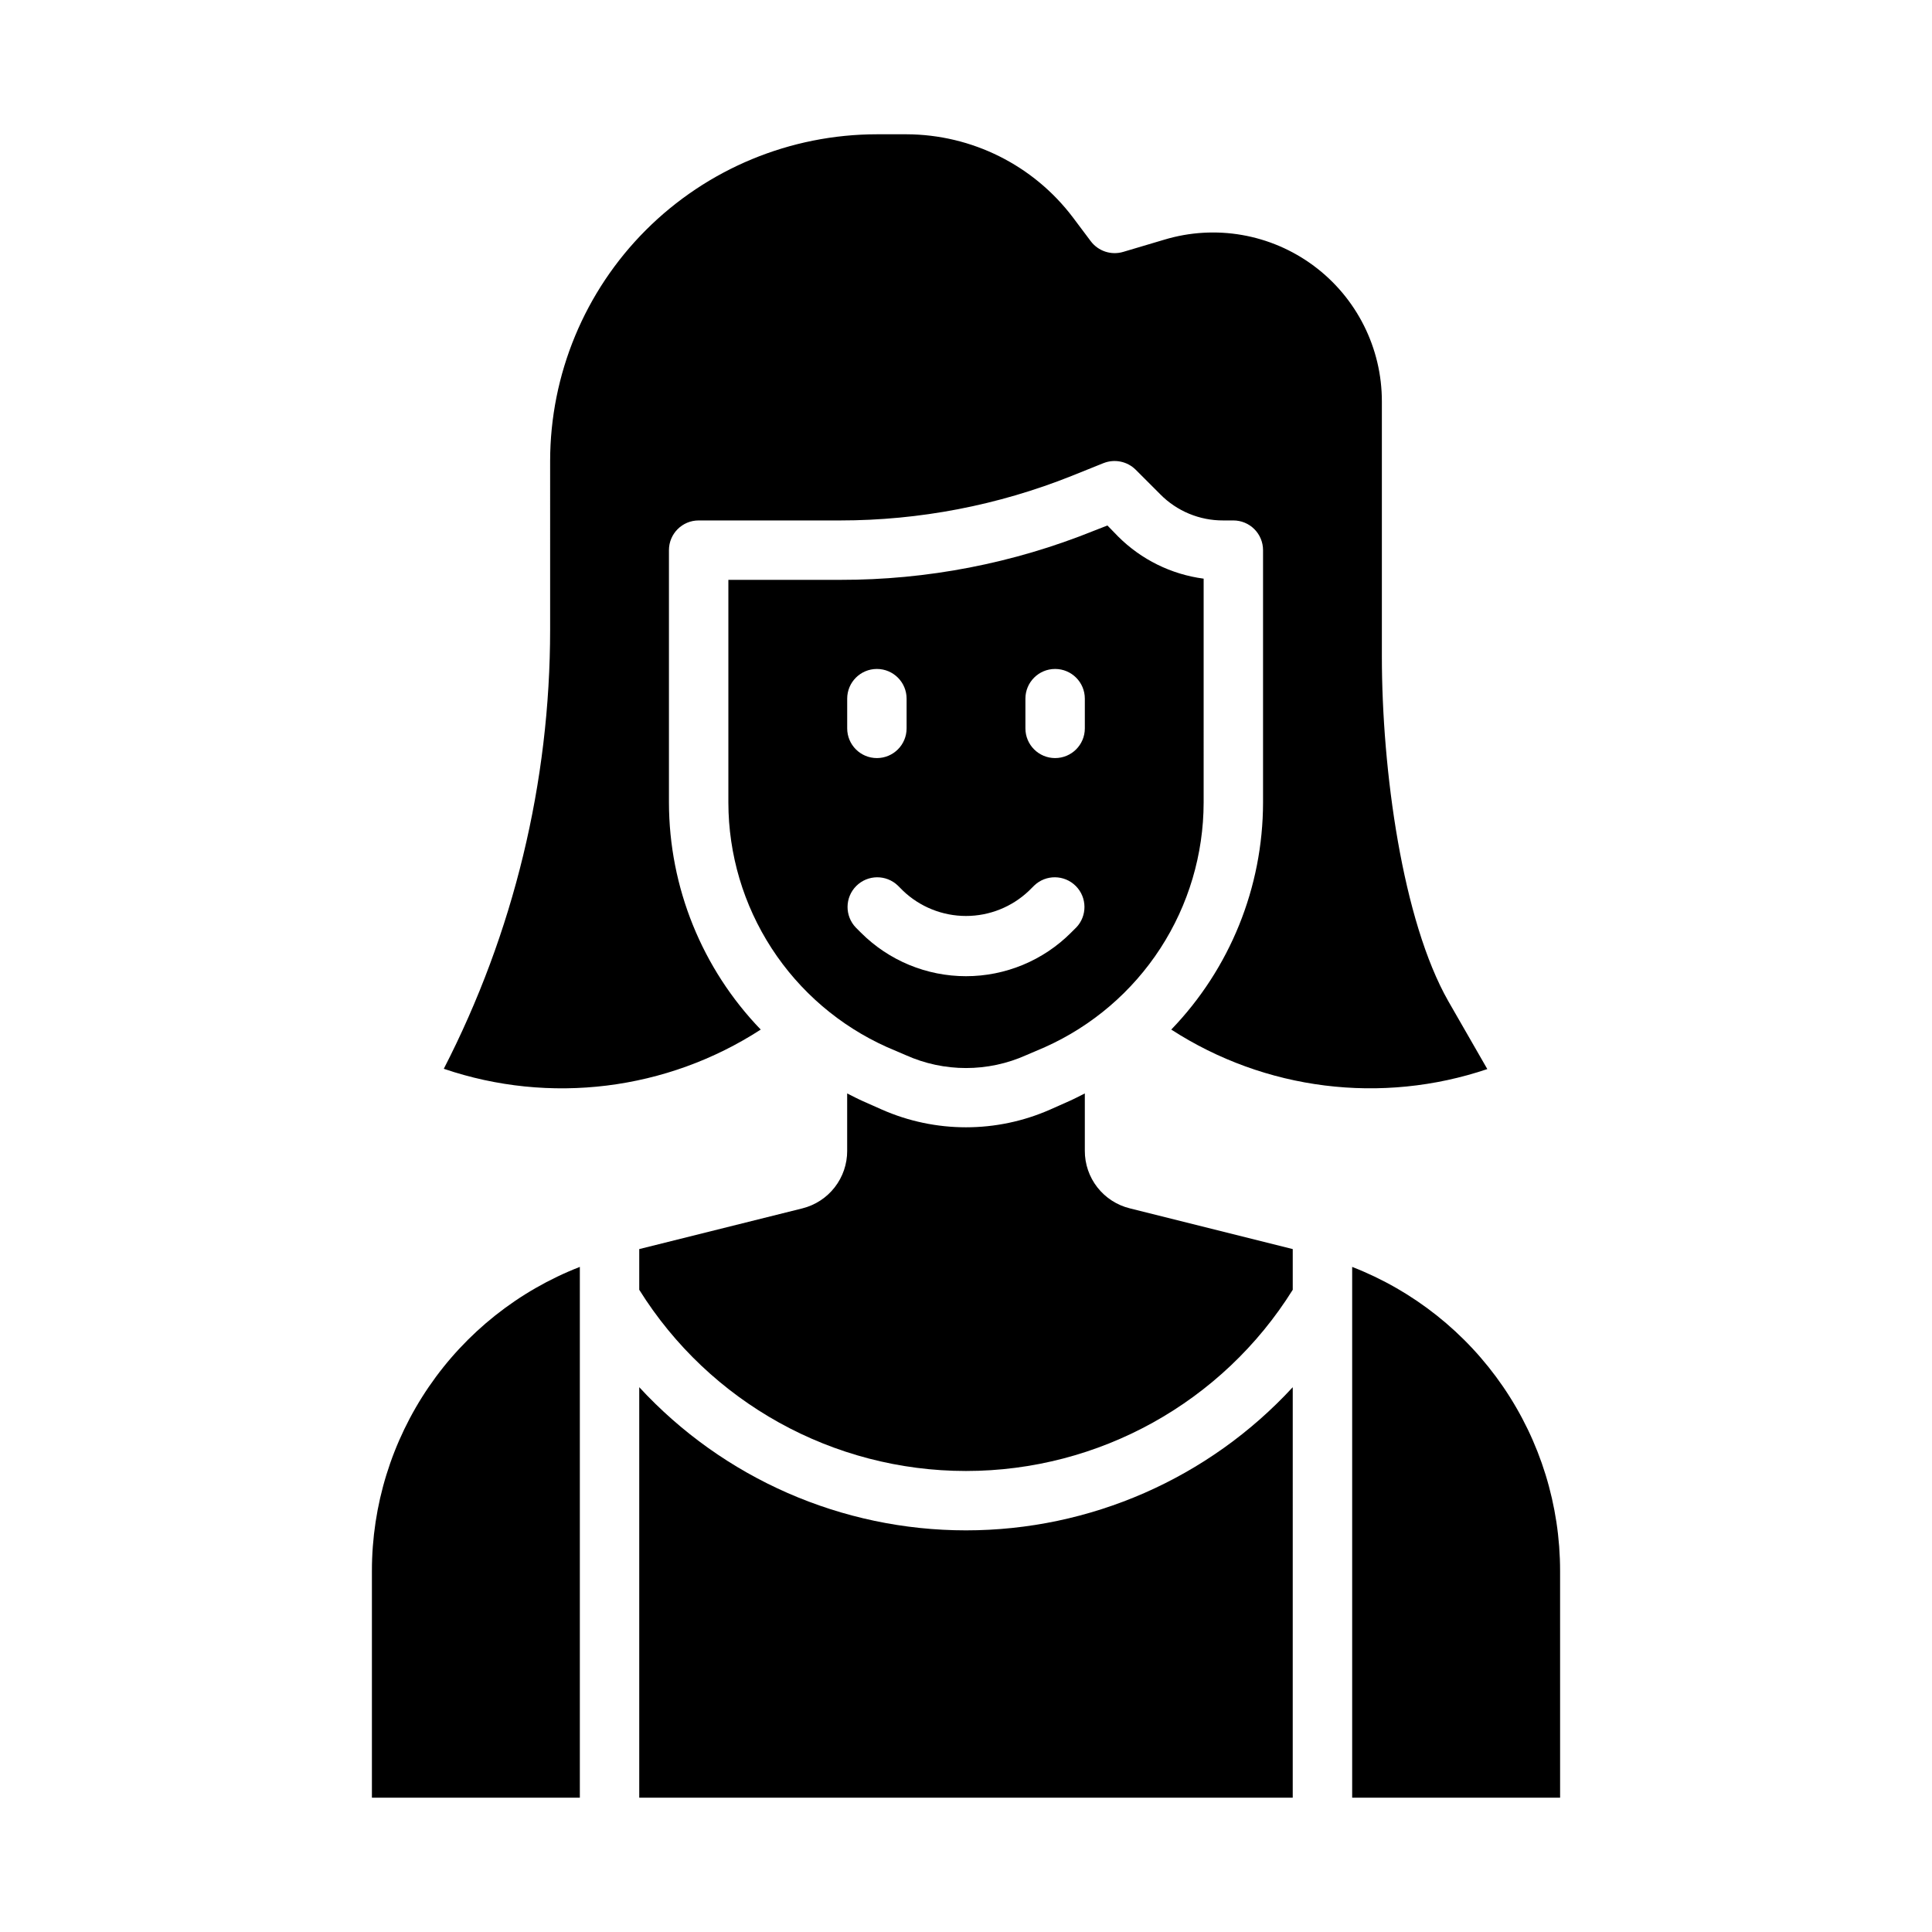 <?xml version="1.0" encoding="UTF-8"?>
<!-- The Best Svg Icon site in the world: iconSvg.co, Visit us! https://iconsvg.co -->
<svg fill="#000000" width="800px" height="800px" version="1.1" viewBox="144 144 512 512" xmlns="http://www.w3.org/2000/svg">
 <g>
  <path d="m462.98 297.35c-8.582-1.133-16.551-5.062-22.672-11.18l-2.832-2.914-3.621 1.418h-0.004c-21.359 8.625-44.191 13.035-67.227 12.992h-29.598v59.039c0.02 13.699 3.996 27.102 11.457 38.598 7.457 11.492 18.074 20.586 30.578 26.188l4.961 2.125c10.164 4.566 21.797 4.566 31.961 0l4.961-2.125h-0.004c12.504-5.602 23.125-14.695 30.582-26.188 7.457-11.496 11.434-24.898 11.457-38.598zm-94.465 31.801c0-4.348 3.523-7.871 7.871-7.871 4.348 0 7.871 3.523 7.871 7.871v7.875c0 4.348-3.523 7.871-7.871 7.871-4.348 0-7.871-3.523-7.871-7.871zm60.66 60.676-1.355 1.348v0.004c-7.379 7.379-17.391 11.523-27.824 11.523-10.438 0-20.449-4.144-27.828-11.523l-1.348-1.348c-2.984-3.09-2.941-8 0.098-11.035 3.035-3.035 7.945-3.078 11.035-0.098l1.348 1.348h-0.004c4.5 4.297 10.48 6.695 16.703 6.695 6.219 0 12.199-2.398 16.699-6.695l1.363-1.355c3.09-2.977 8-2.93 11.035 0.113 3.031 3.039 3.066 7.949 0.078 11.035zm2.316-52.801c0 4.348-3.527 7.871-7.875 7.871-4.348 0-7.871-3.523-7.871-7.871v-7.875c0-4.348 3.523-7.871 7.871-7.871 4.348 0 7.875 3.523 7.875 7.871z"/>
  <path d="m242.56 620.41h55.105v-140.67c-16.238 6.32-30.188 17.398-40.023 31.781-9.832 14.387-15.09 31.402-15.082 48.828z"/>
  <path d="m289.79 310.81c0 40.496-9.66 80.41-28.18 116.43 28.113 9.574 59.062 5.746 83.992-10.391-15.57-16.152-24.285-37.703-24.324-60.141v-66.914c0-4.348 3.523-7.871 7.871-7.871h37.473c21.031 0.004 41.871-4.004 61.402-11.809l8.422-3.387v0.004c2.926-1.16 6.262-0.48 8.504 1.73l6.535 6.535h-0.004c4.402 4.461 10.422 6.961 16.691 6.926h2.676c2.086 0 4.09 0.828 5.566 2.305 1.477 1.477 2.305 3.481 2.305 5.566v66.914c-0.035 22.438-8.754 43.988-24.324 60.141 24.859 16.082 55.703 19.938 83.758 10.469l-10.312-17.949c-12.203-21.41-17.633-61.32-17.633-91.391v-67.543c0.027-14.176-6.668-27.527-18.043-35.984-11.379-8.461-26.09-11.027-39.66-6.918l-10.863 3.227c-3.172 0.934-6.586-0.195-8.578-2.832l-4.723-6.297h-0.004c-10.445-13.828-26.754-21.98-44.082-22.043h-7.871c-22.961 0.016-44.977 9.141-61.215 25.379-16.234 16.234-25.363 38.25-25.379 61.215z"/>
  <path d="m557.44 560.35c0.008-17.426-5.25-34.441-15.082-48.828-9.832-14.383-23.785-25.461-40.02-31.781v140.67h55.105z"/>
  <path d="m486.59 475.02-43.141-10.785h0.004c-3.422-0.832-6.461-2.789-8.633-5.562-2.172-2.769-3.344-6.191-3.332-9.711v-15.191c-1.418 0.707-2.754 1.418-4.172 2.047l-4.961 2.203c-14.238 6.297-30.473 6.297-44.715 0l-4.961-2.203c-1.418-0.629-2.754-1.34-4.172-2.047v15.191h0.004c0.012 3.512-1.152 6.922-3.309 9.691-2.152 2.766-5.176 4.734-8.578 5.582l-43.219 10.785v10.785c18.648 29.871 51.379 48.02 86.594 48.02 35.211 0 67.941-18.148 86.59-48.02z"/>
  <path d="m486.59 511.62c-22.297 24.184-53.695 37.941-86.59 37.941-32.898 0-64.293-13.758-86.594-37.941v108.79h173.18z"/>
 </g>
</svg>